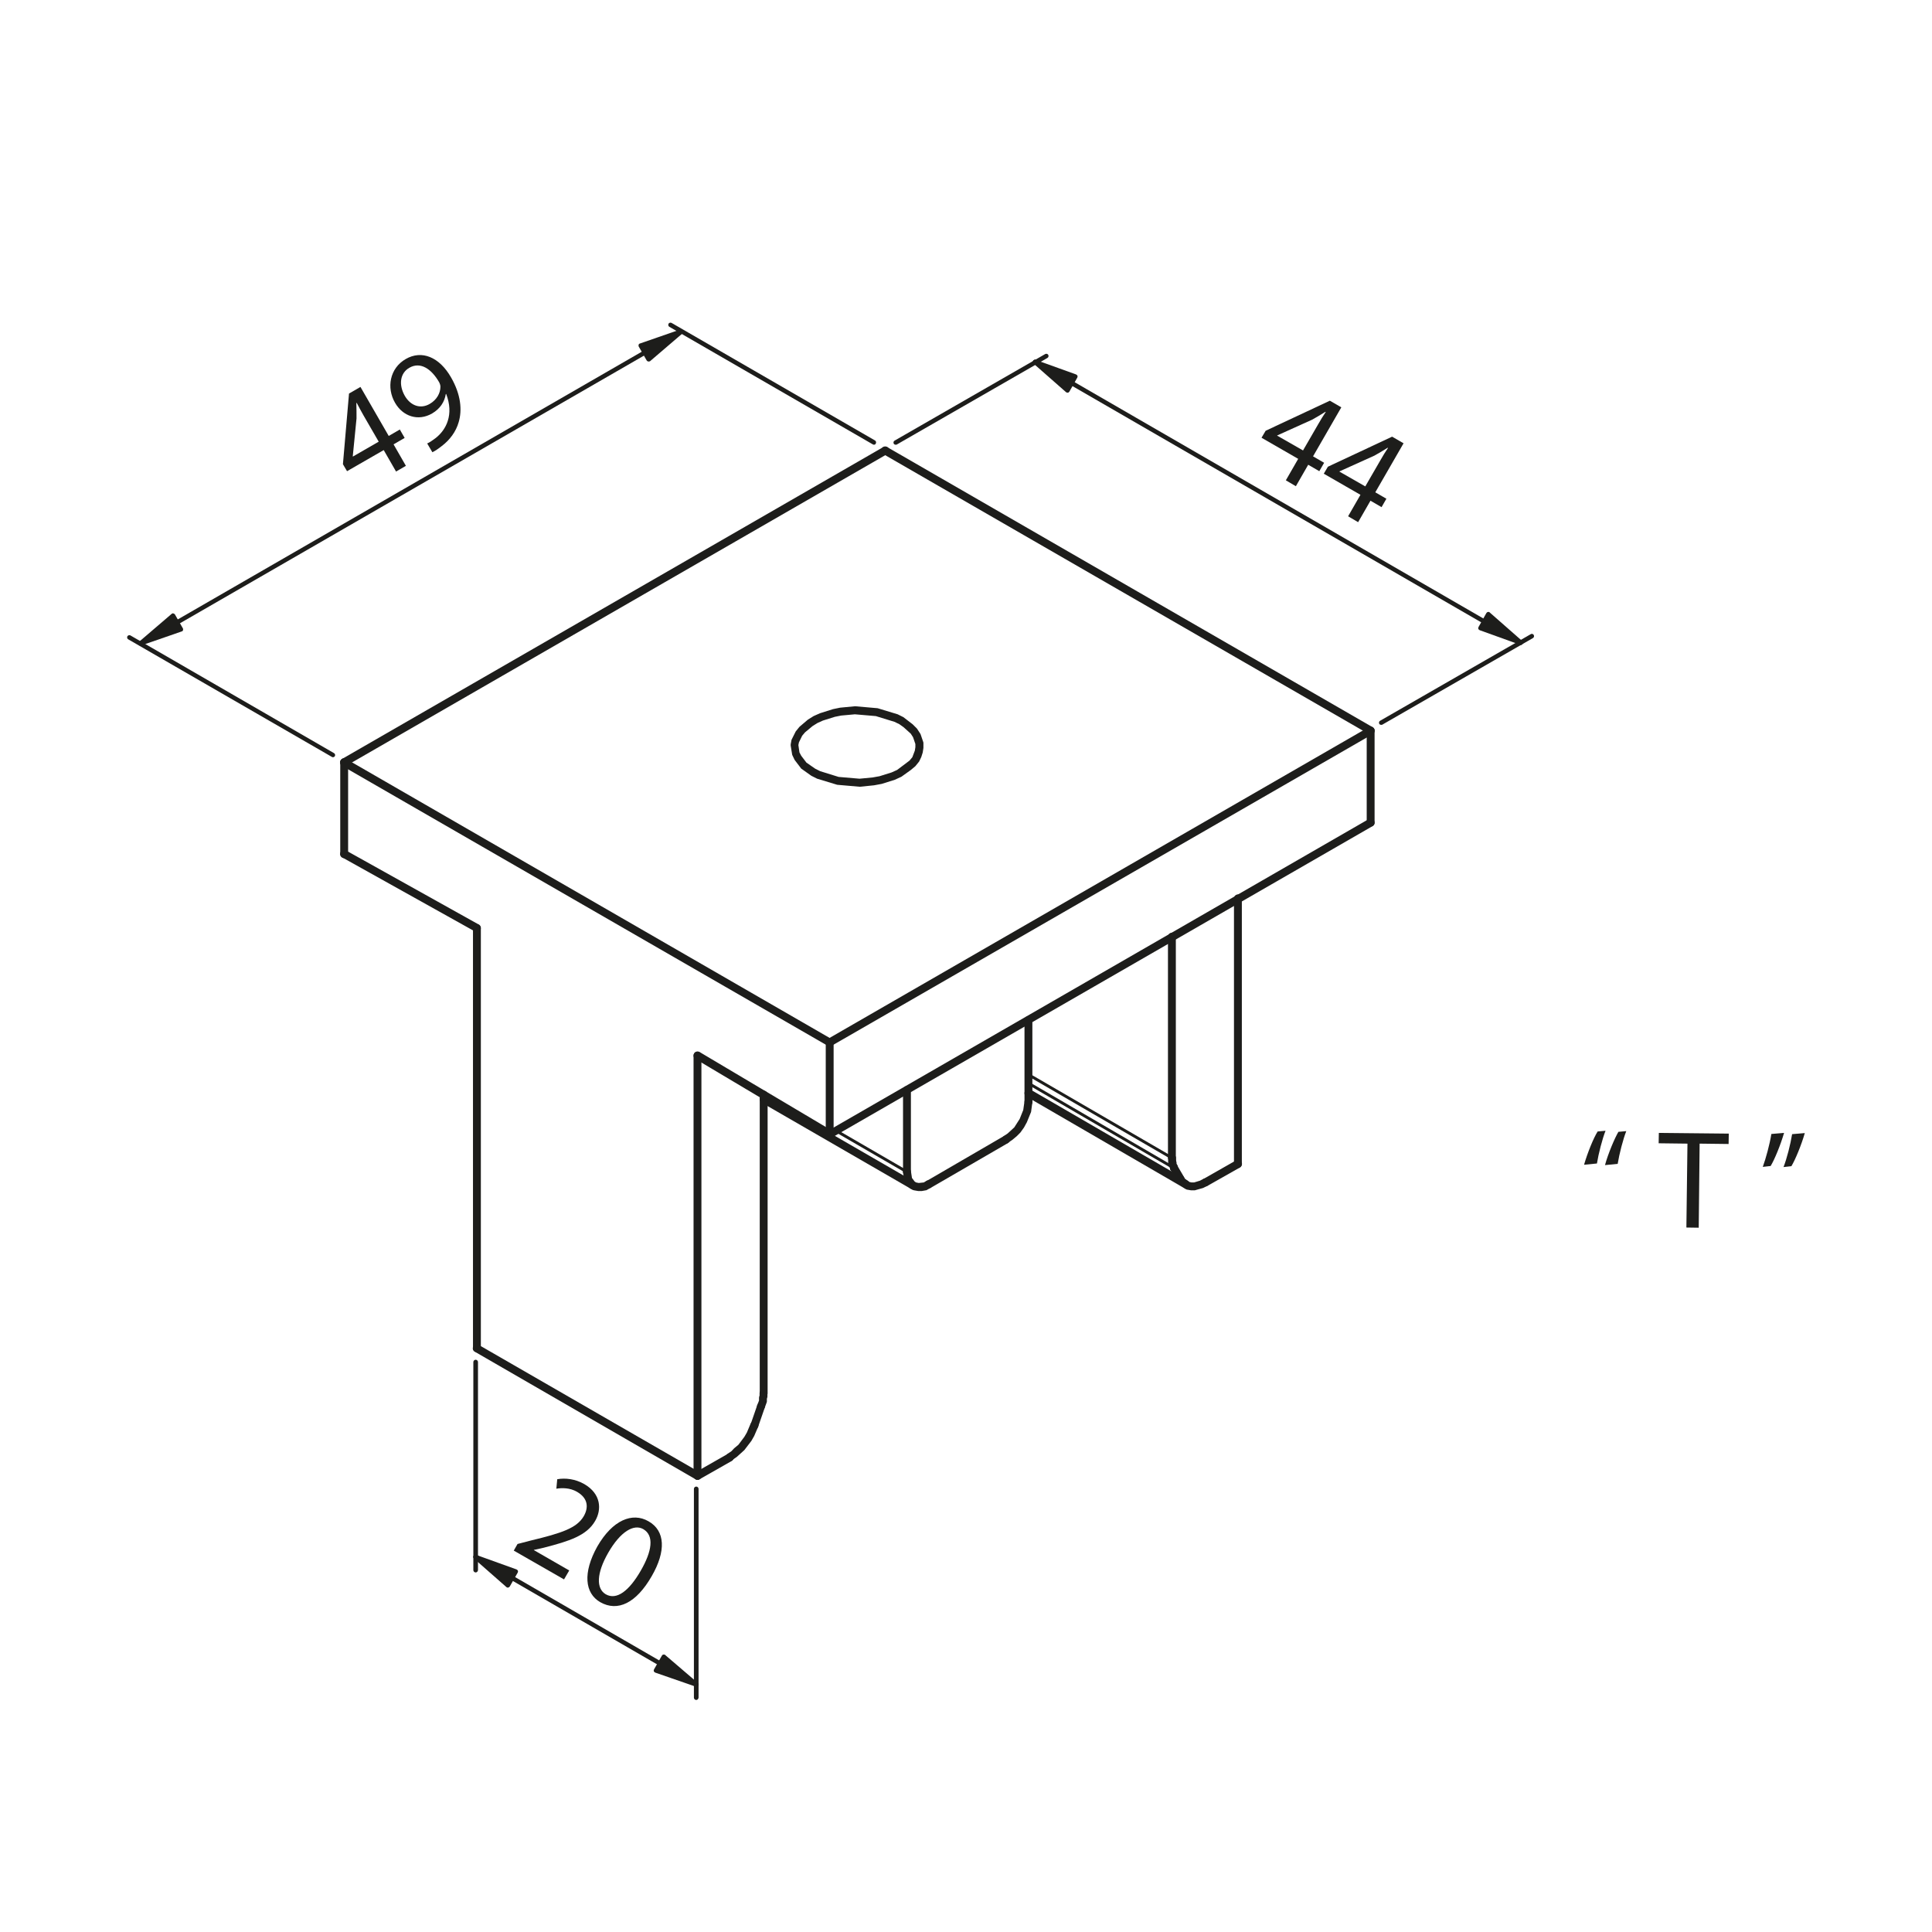 <?xml version="1.0" encoding="UTF-8"?> <svg xmlns="http://www.w3.org/2000/svg" xmlns:xlink="http://www.w3.org/1999/xlink" version="1.1" id="Livello_1" x="0px" y="0px" viewBox="0 0 1080 1080" style="enable-background:new 0 0 1080 1080;" xml:space="preserve"> <style type="text/css"> .st0{fill:#1D1D1B;} .st1{fill:none;stroke:#1D1D1B;stroke-width:0.4;stroke-linecap:round;stroke-linejoin:round;stroke-miterlimit:10;} </style> <g> <g> <path class="st0" d="M510.7,665.1c-0.4,0-0.8-0.1-1.1-0.3l-83.8-48.4c-1.1-0.6-1.4-2-0.8-3c0.6-1.1,2-1.5,3-0.8l83.8,48.4 c1.1,0.6,1.4,2,0.8,3C512.2,664.7,511.5,665.1,510.7,665.1z"></path> </g> <g> <path class="st0" d="M662.8,664.3c-0.4,0-0.8-0.1-1.1-0.3l-87.9-51c-1.1-0.6-1.4-2-0.8-3.1c0.6-1.1,2-1.4,3.1-0.8l87.9,51 c1.1,0.6,1.4,2,0.8,3.1C664.4,663.9,663.6,664.3,662.8,664.3z"></path> </g> <g> <path class="st0" d="M507,655.9c-0.1,0-0.3,0-0.4-0.1l-39.5-22.9c-0.4-0.2-0.5-0.7-0.3-1.1c0.2-0.4,0.7-0.5,1.1-0.3l39.5,22.9 c0.4,0.2,0.5,0.7,0.3,1.1C507.6,655.8,507.3,655.9,507,655.9z"></path> </g> <g> <path class="st0" d="M655.1,648.1c-0.1,0-0.3,0-0.4-0.1l-80.1-46.5c-0.4-0.2-0.5-0.7-0.3-1.1c0.2-0.4,0.7-0.5,1.1-0.3l80.1,46.5 c0.4,0.2,0.5,0.7,0.3,1.1C655.6,648,655.4,648.1,655.1,648.1z"></path> </g> <g> <path class="st0" d="M656.2,653.7c-0.1,0-0.3,0-0.4-0.1l-81.2-47.3c-0.4-0.2-0.5-0.7-0.3-1.1c0.2-0.4,0.7-0.5,1.1-0.3l81.2,47.3 c0.4,0.2,0.5,0.7,0.3,1.1C656.7,653.5,656.5,653.7,656.2,653.7z"></path> </g> <g> <path class="st1" d="M659.9,659.1"></path> </g> <g> <path class="st1" d="M574.9,610"></path> </g> <g> <path class="st0" d="M766.2,410.6c-0.4,0-0.8-0.1-1.1-0.3L493.7,253.8c-1.1-0.6-1.4-2-0.8-3.1c0.6-1.1,2-1.4,3-0.8l271.4,156.6 c1.1,0.6,1.4,2,0.8,3.1C767.8,410.2,767,410.6,766.2,410.6z"></path> </g> <g> <path class="st0" d="M463.8,584.9c-0.8,0-1.5-0.4-1.9-1.1c-0.6-1.1-0.3-2.4,0.8-3l302.4-174.3c1.1-0.6,2.4-0.2,3,0.8 c0.6,1.1,0.3,2.4-0.8,3.1L464.9,584.6C464.6,584.8,464.2,584.9,463.8,584.9z"></path> </g> <g> <path class="st0" d="M463.8,584.9c-0.4,0-0.8-0.1-1.1-0.3L191.2,428.1c-1.1-0.6-1.4-2-0.8-3.1c0.6-1.1,2-1.4,3-0.8l271.4,156.6 c1.1,0.6,1.4,2,0.8,3C465.3,584.5,464.6,584.9,463.8,584.9z"></path> </g> <g> <path class="st0" d="M192.4,428.4c-0.8,0-1.5-0.4-1.9-1.1c-0.6-1.1-0.3-2.4,0.8-3.1l302.5-174.3c1.1-0.6,2.4-0.2,3,0.8 c0.6,1.1,0.3,2.4-0.8,3.1L193.5,428.1C193.1,428.3,192.7,428.4,192.4,428.4z"></path> </g> <g> <path class="st0" d="M480.6,439.8l-12.6-1.1l-11.2-3.4l-3.2-1.6c-0.1-0.1-0.2-0.1-0.3-0.2l-5.2-3.7c-0.2-0.1-0.3-0.2-0.4-0.4 l-3.5-4.6l-1.2-2.5c-0.1-0.2-0.2-0.4-0.2-0.6l-0.8-4.9c0-0.2,0-0.5,0-0.7l0.4-2.2c0-0.2,0.1-0.4,0.2-0.6l2.2-4.4l2.1-2.6l4.7-4 l3.2-2l3.6-1.6l7.3-2.3l3.9-0.8l8.4-0.8l12.6,1.1l11.2,3.4l3.2,1.6l5.2,4l2.4,2.4l1.7,2.6c0.1,0.2,0.2,0.3,0.3,0.5l1.5,4.4 c0.1,0.2,0.1,0.5,0.1,0.7v2.6l-0.4,2.6l-0.8,2.5l-1.2,2.5l-2.1,2.6l-2.5,2.1l-5.3,3.8l-3.7,1.7l-7.3,2.3l-4.3,0.8L480.6,439.8z M455.7,429.7l2.8,1.4l10.3,3.2l11.7,1l7.3-0.7l3.9-0.7l6.7-2.1l3.1-1.4l6.9-5.2l1.6-1.9l1.4-3.7l0.3-1.9l0-1.8l-1.3-3.8l-1.3-2 l-4-3.6l-2.4-1.7l-2.7-1.3l-10.4-3.2l-11.7-1l-7.7,0.7l-3.5,0.7l-6.7,2.1l-3.1,1.4l-2.7,1.7l-4.2,3.5l-1.6,1.9l-1.8,3.7l-0.3,1.5 l0.6,4.1l1,1.9l2.9,3.8L455.7,429.7z"></path> </g> <g> <path class="st0" d="M389.9,827.2c-1.2,0-2.2-1-2.2-2.2V590.1c0-1.2,1-2.2,2.2-2.2s2.2,1,2.2,2.2v234.9 C392.2,826.2,391.2,827.2,389.9,827.2z"></path> </g> <g> <path class="st0" d="M389.9,827.2c-0.4,0-0.8-0.1-1.1-0.3l-123.4-71.3c-1.1-0.6-1.4-2-0.8-3c0.6-1.1,2-1.4,3-0.8L391.1,823 c1.1,0.6,1.4,2,0.8,3C391.5,826.8,390.7,827.2,389.9,827.2z"></path> </g> <g> <path class="st0" d="M266.6,755.9c-1.2,0-2.2-1-2.2-2.2V518.8c0-1.2,1-2.2,2.2-2.2s2.2,1,2.2,2.2v234.9 C268.8,754.9,267.8,755.9,266.6,755.9z"></path> </g> <g> <path class="st0" d="M266.6,521c-0.4,0-0.7-0.1-1.1-0.3l-74.2-41.4c-1.1-0.6-1.5-2-0.9-3c0.6-1.1,2-1.5,3-0.9l74.2,41.4 c1.1,0.6,1.5,2,0.9,3C268.1,520.6,267.4,521,266.6,521z"></path> </g> <g> <path class="st0" d="M192.4,479.7c-1.2,0-2.2-1-2.2-2.2v-51.3c0-1.2,1-2.2,2.2-2.2c1.2,0,2.2,1,2.2,2.2v51.3 C194.6,478.7,193.6,479.7,192.4,479.7z"></path> </g> <g> <path class="st0" d="M463.8,636.3c-1.2,0-2.2-1-2.2-2.2v-51.3c0-1.2,1-2.2,2.2-2.2c1.2,0,2.2,1,2.2,2.2V634 C466,635.3,465,636.3,463.8,636.3z"></path> </g> <g> <path class="st0" d="M463.8,636.3c-0.4,0-0.8-0.1-1.1-0.3L388.8,592c-1.1-0.6-1.4-2-0.8-3.1c0.6-1.1,2-1.4,3.1-0.8l73.9,43.9 c1.1,0.6,1.4,2,0.8,3.1C465.3,635.9,464.6,636.3,463.8,636.3z"></path> </g> <g> <path class="st0" d="M766.2,462c-1.2,0-2.2-1-2.2-2.2v-51.3c0-1.2,1-2.2,2.2-2.2s2.2,1,2.2,2.2v51.3 C768.5,461,767.5,462,766.2,462z"></path> </g> <g> <path class="st0" d="M463.8,636.3c-0.8,0-1.5-0.4-1.9-1.1c-0.6-1.1-0.3-2.4,0.8-3l302.4-174.3c1.1-0.6,2.4-0.2,3,0.8 c0.6,1.1,0.3,2.4-0.8,3.1L464.9,636C464.6,636.2,464.2,636.3,463.8,636.3z"></path> </g> <g> <path class="st0" d="M574.9,618.2c-1.2,0-2.2-1-2.2-2.2v-45.8c0-1.2,1-2.2,2.2-2.2s2.2,1,2.2,2.2v45.8 C577.2,617.2,576.2,618.2,574.9,618.2z"></path> </g> <g> <path class="st0" d="M562.4,639.2c-0.7,0-1.4-0.4-1.9-1c-0.7-1-0.4-2.4,0.6-3.1l2.2-1.5l3.7-3.4l3-4.7l2-5l0.7-4.9 c0.2-1.2,1.3-2.1,2.5-1.9c1.2,0.2,2.1,1.3,1.9,2.5l-0.7,5.2c0,0.2-0.1,0.4-0.2,0.6l-2.2,5.4l-1.6,2.9l-2,2.8l-2.1,2.1l-2.4,2 l-2.4,1.6C563.2,639.1,562.8,639.2,562.4,639.2z"></path> </g> <g> <path class="st0" d="M519.2,664.3c-0.8,0-1.5-0.4-1.9-1.1c-0.6-1.1-0.3-2.4,0.8-3.1l43.2-25.1c1-0.6,2.4-0.3,3.1,0.8 c0.6,1.1,0.3,2.4-0.8,3.1L520.3,664C520,664.2,519.6,664.3,519.2,664.3z"></path> </g> <g> <path class="st0" d="M513.3,665.8l-2.3-0.4c-0.2,0-0.4-0.1-0.6-0.2l-1.5-0.8c-0.3-0.2-0.6-0.4-0.8-0.6l-2.2-3 c-0.2-0.3-0.4-0.6-0.4-1l-0.7-4.4c-0.2-1.2,0.6-2.4,1.8-2.6c1.2-0.2,2.4,0.6,2.6,1.8l0.6,3.9l1.6,2.1l0.7,0.4l1.5,0.3l2.8-0.3 l1.5-0.9c1-0.6,2.4-0.3,3.1,0.8c0.6,1.1,0.3,2.4-0.8,3.1l-1.9,1.1c-0.2,0.2-0.5,0.3-0.8,0.3l-2.2,0.4L513.3,665.8z"></path> </g> <g> <path class="st0" d="M507,657.3c-1.2,0-2.2-1-2.2-2.2v-45.8c0-1.2,1-2.2,2.2-2.2s2.2,1,2.2,2.2v45.8 C509.2,656.3,508.2,657.3,507,657.3z"></path> </g> <g> <path class="st0" d="M426.9,781c-1.2,0-2.2-1-2.2-2.2V611.9c0-1.2,1-2.2,2.2-2.2s2.2,1,2.2,2.2v166.9 C429.1,780,428.1,781,426.9,781z"></path> </g> <g> <path class="st0" d="M425.4,788.4c-0.2,0-0.5,0-0.7-0.1c-1.2-0.4-1.8-1.7-1.4-2.8l1-2.6v-1.5c0-0.3,0.1-0.7,0.2-1l0.1-0.3v-1.3 c0-1.2,1-2.2,2.2-2.2s2.2,1,2.2,2.2v1.8c0,0.3-0.1,0.7-0.2,1l-0.1,0.3v1.3c0,0.2,0,0.5-0.1,0.7l-1.1,3 C427.2,787.8,426.3,788.4,425.4,788.4z"></path> </g> <g> <path class="st0" d="M421.7,799.1c-0.2,0-0.5,0-0.7-0.1c-1.2-0.4-1.8-1.7-1.4-2.8l3.7-10.7c0.4-1.2,1.7-1.8,2.8-1.4 c1.2,0.4,1.8,1.7,1.4,2.8l-3.7,10.7C423.5,798.5,422.6,799.1,421.7,799.1z"></path> </g> <g> <path class="st0" d="M408,816.8c-0.7,0-1.4-0.3-1.9-1c-0.7-1-0.4-2.4,0.6-3.1l2.2-1.5l1.5-1.6l2.4-2l3.3-4.4l1.4-2.4l2.1-5 c0.5-1.1,1.8-1.6,3-1.2c1.1,0.5,1.7,1.8,1.2,3l-2.2,5.1l-1.6,2.8l-3.9,5.1l-4.2,3.8l-2.6,1.8C408.9,816.7,408.5,816.8,408,816.8z"></path> </g> <g> <path class="st0" d="M389.9,827.2c-0.8,0-1.5-0.4-1.9-1.1c-0.6-1.1-0.2-2.4,0.8-3.1l18.1-10.3c1.1-0.6,2.4-0.2,3.1,0.8 c0.6,1.1,0.2,2.4-0.8,3.1l-18.1,10.3C390.7,827.1,390.3,827.2,389.9,827.2z"></path> </g> <g> <path class="st0" d="M692,652.9c-1.2,0-2.2-1-2.2-2.2V502.2c0-1.2,1-2.2,2.2-2.2c1.2,0,2.2,1,2.2,2.2v148.4 C694.2,651.9,693.2,652.9,692,652.9z"></path> </g> <g> <path class="st0" d="M673.9,663.2c-0.8,0-1.5-0.4-1.9-1.1c-0.6-1.1-0.2-2.4,0.8-3.1l18.1-10.3c1.1-0.6,2.4-0.2,3.1,0.8 c0.6,1.1,0.2,2.4-0.8,3.1L675,662.9C674.7,663.1,674.3,663.2,673.9,663.2z"></path> </g> <g> <path class="st0" d="M665.8,665.4l-2.3-0.4c-0.3-0.1-0.6-0.2-0.9-0.4l-2.9-2.2c-0.2-0.1-0.3-0.3-0.5-0.4l-1.1-1.5 c-0.7-1-0.5-2.4,0.4-3.1c1-0.7,2.4-0.6,3.1,0.4l0.9,1.2l2.3,1.7l1.3,0.3l1.4,0l3.3-1l1.9-1c1.1-0.6,2.4-0.1,3,1 c0.6,1.1,0.1,2.4-1,3l-2.2,1.1l-4.6,1.3L665.8,665.4z"></path> </g> <g> <path class="st0" d="M659.9,661.4c-0.8,0-1.5-0.4-1.9-1.1l-3.7-6.3c-0.6-1.1-0.3-2.4,0.8-3.1c1-0.7,2.4-0.3,3.1,0.8l3.7,6.3 c0.6,1.1,0.3,2.4-0.8,3.1C660.7,661.3,660.3,661.4,659.9,661.4z"></path> </g> <g> <path class="st0" d="M656.2,655.1c-1.2,0-2.2-1-2.2-2.2c-0.1-0.1-0.1-0.1-0.1-0.2l-0.4-0.7c-0.2-0.3-0.2-0.7-0.2-1l-0.1-0.5 c-0.2-0.3-0.2-0.7-0.2-1v-2.2c0-1.2,1-2.2,2.2-2.2s2.2,1,2.2,2.2l0.1,1.9c0.2,0.3,0.2,0.7,0.2,1l0,0.3c0.3,0.5,0.7,1.1,0.7,1.6 v0.7C658.4,654.1,657.4,655.1,656.2,655.1z"></path> </g> <g> <path class="st0" d="M655.1,649.5c-1.2,0-2.2-1-2.2-2.2V523.6c0-1.2,1-2.2,2.2-2.2s2.2,1,2.2,2.2v123.7 C657.3,648.5,656.3,649.5,655.1,649.5z"></path> </g> <g> <path class="st0" d="M389.2,950.3c-0.7,0-1.3-0.6-1.3-1.3V832.3c0-0.7,0.6-1.3,1.3-1.3s1.3,0.6,1.3,1.3V949 C390.4,949.7,389.9,950.3,389.2,950.3z"></path> </g> <g> <path class="st0" d="M265.9,879c-0.7,0-1.3-0.6-1.3-1.3V761.4c0-0.7,0.6-1.3,1.3-1.3c0.7,0,1.3,0.6,1.3,1.3v116.3 C267.1,878.5,266.6,879,265.9,879z"></path> </g> <g> <path class="st0" d="M389.2,942.9c-0.2,0-0.4-0.1-0.6-0.2l-123.3-71.3c-0.6-0.3-0.8-1.1-0.5-1.7c0.3-0.6,1.1-0.8,1.7-0.5 l123.3,71.3c0.6,0.3,0.8,1.1,0.5,1.7C390,942.7,389.6,942.9,389.2,942.9z"></path> </g> <g> <path class="st0" d="M78.6,360.9c-0.4,0-0.9-0.2-1.1-0.6c-0.3-0.6-0.1-1.4,0.5-1.7l302.1-174.3c0.6-0.3,1.4-0.1,1.7,0.5 c0.3,0.6,0.1,1.4-0.5,1.7L79.3,360.7C79,360.8,78.8,360.9,78.6,360.9z"></path> </g> <g> <path class="st0" d="M488.5,248.6c-0.2,0-0.4-0.1-0.6-0.2l-113.7-65.7c-0.6-0.3-0.8-1.1-0.5-1.7c0.3-0.6,1.1-0.8,1.7-0.5 l113.7,65.7c0.6,0.3,0.8,1.1,0.5,1.7C489.4,248.4,489,248.6,488.5,248.6z"></path> </g> <g> <path class="st0" d="M186.1,423.3c-0.2,0-0.4-0.1-0.6-0.2L71.7,357.4c-0.6-0.3-0.8-1.1-0.5-1.7c0.4-0.6,1.1-0.8,1.7-0.5L186.7,421 c0.6,0.3,0.8,1.1,0.5,1.7C186.9,423.1,186.5,423.3,186.1,423.3z"></path> </g> <g> <path class="st0" d="M500.7,248.6c-0.4,0-0.9-0.2-1.1-0.6c-0.3-0.6-0.1-1.4,0.5-1.7l84.2-48.4c0.6-0.3,1.4-0.1,1.7,0.5 c0.3,0.6,0.1,1.4-0.5,1.7l-84.2,48.4C501.1,248.6,500.9,248.6,500.7,248.6z"></path> </g> <g> <path class="st0" d="M772.1,405.2c-0.4,0-0.9-0.2-1.1-0.6c-0.3-0.6-0.1-1.4,0.5-1.7l84.2-48.4c0.6-0.4,1.4-0.1,1.7,0.5 c0.3,0.6,0.1,1.4-0.5,1.7l-84.2,48.4C772.6,405.2,772.4,405.2,772.1,405.2z"></path> </g> <g> <path class="st0" d="M850.1,360.5c-0.2,0-0.4-0.1-0.6-0.2L578,203.4c-0.6-0.3-0.8-1.1-0.5-1.7c0.4-0.6,1.1-0.8,1.7-0.5 l271.4,156.9c0.6,0.3,0.8,1.1,0.5,1.7C850.9,360.3,850.5,360.5,850.1,360.5z"></path> </g> <g> <path class="st0" d="M389.2,942.9c-0.1,0-0.3,0-0.4-0.1l-22.5-7.8c-0.3-0.1-0.6-0.4-0.8-0.7c-0.1-0.4-0.1-0.7,0.1-1.1l4.4-7.7 c0.2-0.3,0.5-0.6,0.9-0.6c0.4,0,0.8,0,1,0.3l18.1,15.5c0.5,0.4,0.6,1,0.3,1.6C390.1,942.7,389.6,942.9,389.2,942.9z M368.5,933.2 l14.9,5.1l-11.9-10.2L368.5,933.2z"></path> </g> <g> <polygon class="st0" points="389.2,941.6 366.7,933.9 371.1,926.1 "></polygon> </g> <g> <path class="st0" d="M283.9,887.5c-0.3,0-0.6-0.1-0.8-0.3L265,871.3c-0.5-0.4-0.6-1.1-0.3-1.6c0.3-0.5,0.9-0.8,1.5-0.5l22.5,8.1 c0.3,0.1,0.6,0.4,0.8,0.7c0.1,0.3,0.1,0.7-0.1,1.1l-4.4,7.7c-0.2,0.3-0.5,0.6-0.9,0.6C284.1,887.5,284,887.5,283.9,887.5z M271.7,873.8l11.9,10.5l2.9-5.1L271.7,873.8z"></path> </g> <g> <polygon class="st0" points="265.9,870.4 288.4,878.5 283.9,886.2 "></polygon> </g> <g> <path class="st0" d="M362.6,202.1c-0.1,0-0.1,0-0.2,0c-0.4-0.1-0.7-0.3-0.9-0.6l-4.4-7.7c-0.2-0.3-0.2-0.7-0.1-1.1 s0.4-0.6,0.8-0.7l22.5-7.8c0.6-0.2,1.2,0,1.5,0.6c0.3,0.5,0.2,1.2-0.3,1.6l-18.1,15.5C363.2,202,362.9,202.1,362.6,202.1z M360,193.8l2.9,5.1l11.9-10.2L360,193.8z"></path> </g> <g> <polygon class="st0" points="380.7,185.3 362.6,200.8 358.2,193.1 "></polygon> </g> <g> <path class="st0" d="M78.6,360.9c-0.4,0-0.9-0.2-1.1-0.6c-0.3-0.5-0.2-1.2,0.3-1.6l18.1-15.5c0.3-0.3,0.7-0.4,1-0.3 c0.4,0.1,0.7,0.3,0.9,0.6l4.4,7.7c0.2,0.3,0.2,0.7,0.1,1.1s-0.4,0.6-0.8,0.7L79,360.8C78.9,360.9,78.8,360.9,78.6,360.9z M96.4,346.1l-11.9,10.2l14.8-5.1L96.4,346.1z"></path> </g> <g> <polygon class="st0" points="78.6,359.6 96.7,344.1 101.1,351.9 "></polygon> </g> <g> <path class="st0" d="M596.7,219.5c-0.3,0-0.6-0.1-0.8-0.3l-18.1-15.9c-0.5-0.4-0.6-1.1-0.3-1.6c0.3-0.5,0.9-0.8,1.5-0.5l22.5,8.1 c0.3,0.1,0.6,0.4,0.8,0.7c0.1,0.3,0.1,0.7-0.1,1.1l-4.4,7.8c-0.2,0.3-0.5,0.6-0.9,0.6C596.9,219.5,596.8,219.5,596.7,219.5z M584.5,205.8l11.9,10.5l2.9-5.1L584.5,205.8z"></path> </g> <g> <polygon class="st0" points="578.6,202.3 601.2,210.4 596.7,218.2 "></polygon> </g> <g> <path class="st0" d="M850.1,360.5c-0.1,0-0.3,0-0.4-0.1l-22.5-8.1c-0.3-0.1-0.6-0.4-0.8-0.7c-0.1-0.3-0.1-0.7,0.1-1.1l4.4-7.8 c0.2-0.3,0.5-0.6,0.9-0.6c0.4-0.1,0.8,0,1,0.3l18.1,15.9c0.5,0.4,0.6,1.1,0.3,1.6C850.9,360.3,850.5,360.5,850.1,360.5z M829.4,350.5l14.9,5.4l-11.9-10.5L829.4,350.5z"></path> </g> <g> <polygon class="st0" points="850.1,359.3 827.5,351.2 832,343.4 "></polygon> </g> <g> <g> <path class="st0" d="M287.2,866.8l2.1-3.7l7.3-1.9c17.5-4.2,25.8-7,29.7-13.6c2.6-4.5,2.8-9.9-3.8-13.7c-4-2.3-8.5-2.2-11.5-1.7 l0.5-5.3c4.5-0.8,10-0.2,15.1,2.7c9.5,5.5,9.8,14.3,6.1,20.6c-4.7,8.2-14.4,11.3-28.8,15l-5.4,1.2l-0.1,0.1l19.8,11.4l-2.9,5 L287.2,866.8z"></path> </g> <g> <path class="st0" d="M364.3,881.1c-8.6,15-19,20.1-28.8,14.5c-8.6-5-9.8-16.4-1.6-31.1c8.5-14.8,19.6-19.3,28.6-14.1 C371.9,855.7,372.4,867.1,364.3,881.1z M340,868c-6.6,11.5-6.8,20-1.4,23.2c6.1,3.5,13.1-1.9,19.6-13.2 c6.3-10.9,7.6-19.6,1.4-23.2C354.4,851.8,346.9,856,340,868z"></path> </g> </g> <g> <g> <path class="st0" d="M221.4,263.6l-6.9-12l-20.5,11.8l-2.3-3.9l3.4-39.5l6.4-3.7l15.8,27.4l6.2-3.6l2.7,4.7l-6.2,3.6l6.9,12 L221.4,263.6z M211.7,246.9l-8.5-14.7c-1.3-2.3-2.6-4.7-3.8-7l-0.2,0.1c0.1,3.4,0.1,5.9,0.1,8.6l-2.1,21.2l0.1,0.1L211.7,246.9z"></path> </g> <g> <path class="st0" d="M238.8,247.9c1.4-0.6,2.8-1.6,4.7-3c3.2-2.5,5.6-5.8,6.8-9.6c1.4-4.3,1.3-9.4-0.9-15.1l-0.2,0.1 c-0.7,4.4-3.2,8.2-7.6,10.8c-7.9,4.6-16.5,1.6-20.8-6c-4.8-8.3-3-19.2,6-24.4c9-5.2,18.8-1.1,25.3,10.2 c5.6,9.7,6.3,18.4,4.3,25.1c-1.5,5.3-5,10-9.4,13.3c-2,1.6-3.8,2.8-5.3,3.5L238.8,247.9z M226.3,221.3c3.2,5.5,8.7,7.5,13.9,4.5 c4-2.3,6-6.1,6-9.6c0-0.7-0.2-1.5-0.7-2.5c-4.3-7.5-10.5-11.7-16.7-8.1C223.7,208.5,222.7,215,226.3,221.3z"></path> </g> </g> <g> <g> <path class="st0" d="M718.8,268.5l6.9-12l-20.5-11.8l2.3-3.9l35.9-16.8l6.4,3.7L734,255.1l6.2,3.6l-2.7,4.7l-6.2-3.6l-6.9,12 L718.8,268.5z M728.4,251.8l8.5-14.7c1.3-2.3,2.7-4.6,4.2-6.8l-0.2-0.1c-2.9,1.8-5,3.1-7.4,4.4l-19.5,8.8l-0.1,0.1L728.4,251.8z"></path> </g> <g> <path class="st0" d="M753.6,288.6l6.9-12L740,264.8l2.3-3.9l35.9-16.8l6.4,3.7l-15.8,27.4l6.2,3.6l-2.7,4.7l-6.2-3.6l-6.9,12 L753.6,288.6z M763.2,271.9l8.5-14.7c1.3-2.3,2.7-4.6,4.2-6.8l-0.2-0.1c-2.9,1.8-5,3.1-7.4,4.4l-19.5,8.8l-0.1,0.1L763.2,271.9z"></path> </g> </g> </g> <g> <g> <path class="st0" d="M885.5,651.1c1.9-6.6,5.3-15,7.6-18.6l4.4-0.4c-1.8,4.6-3.9,12.7-4.8,18.3L885.5,651.1z M897.2,651.3 c1.8-6.6,5.4-15,7.5-18.6l4.4-0.4c-1.8,4.6-3.9,12.7-4.8,18.3L897.2,651.3z"></path> </g> <g> <path class="st0" d="M943.3,639.3l-16.1-0.2l0.1-5.8l39.1,0.4l-0.1,5.8l-16.2-0.2l-0.5,47l-6.9-0.1L943.3,639.3z"></path> </g> <g> <path class="st0" d="M997.3,633.3c-1.9,6.6-5.3,14.9-7.5,18.5l-4.4,0.5c1.7-4.6,3.9-12.7,4.8-18.4L997.3,633.3z M1008.9,633.4 c-1.9,6.6-5.3,14.9-7.5,18.5l-4.4,0.5c1.8-4.6,3.9-12.7,4.8-18.4L1008.9,633.4z"></path> </g> </g> </svg> 